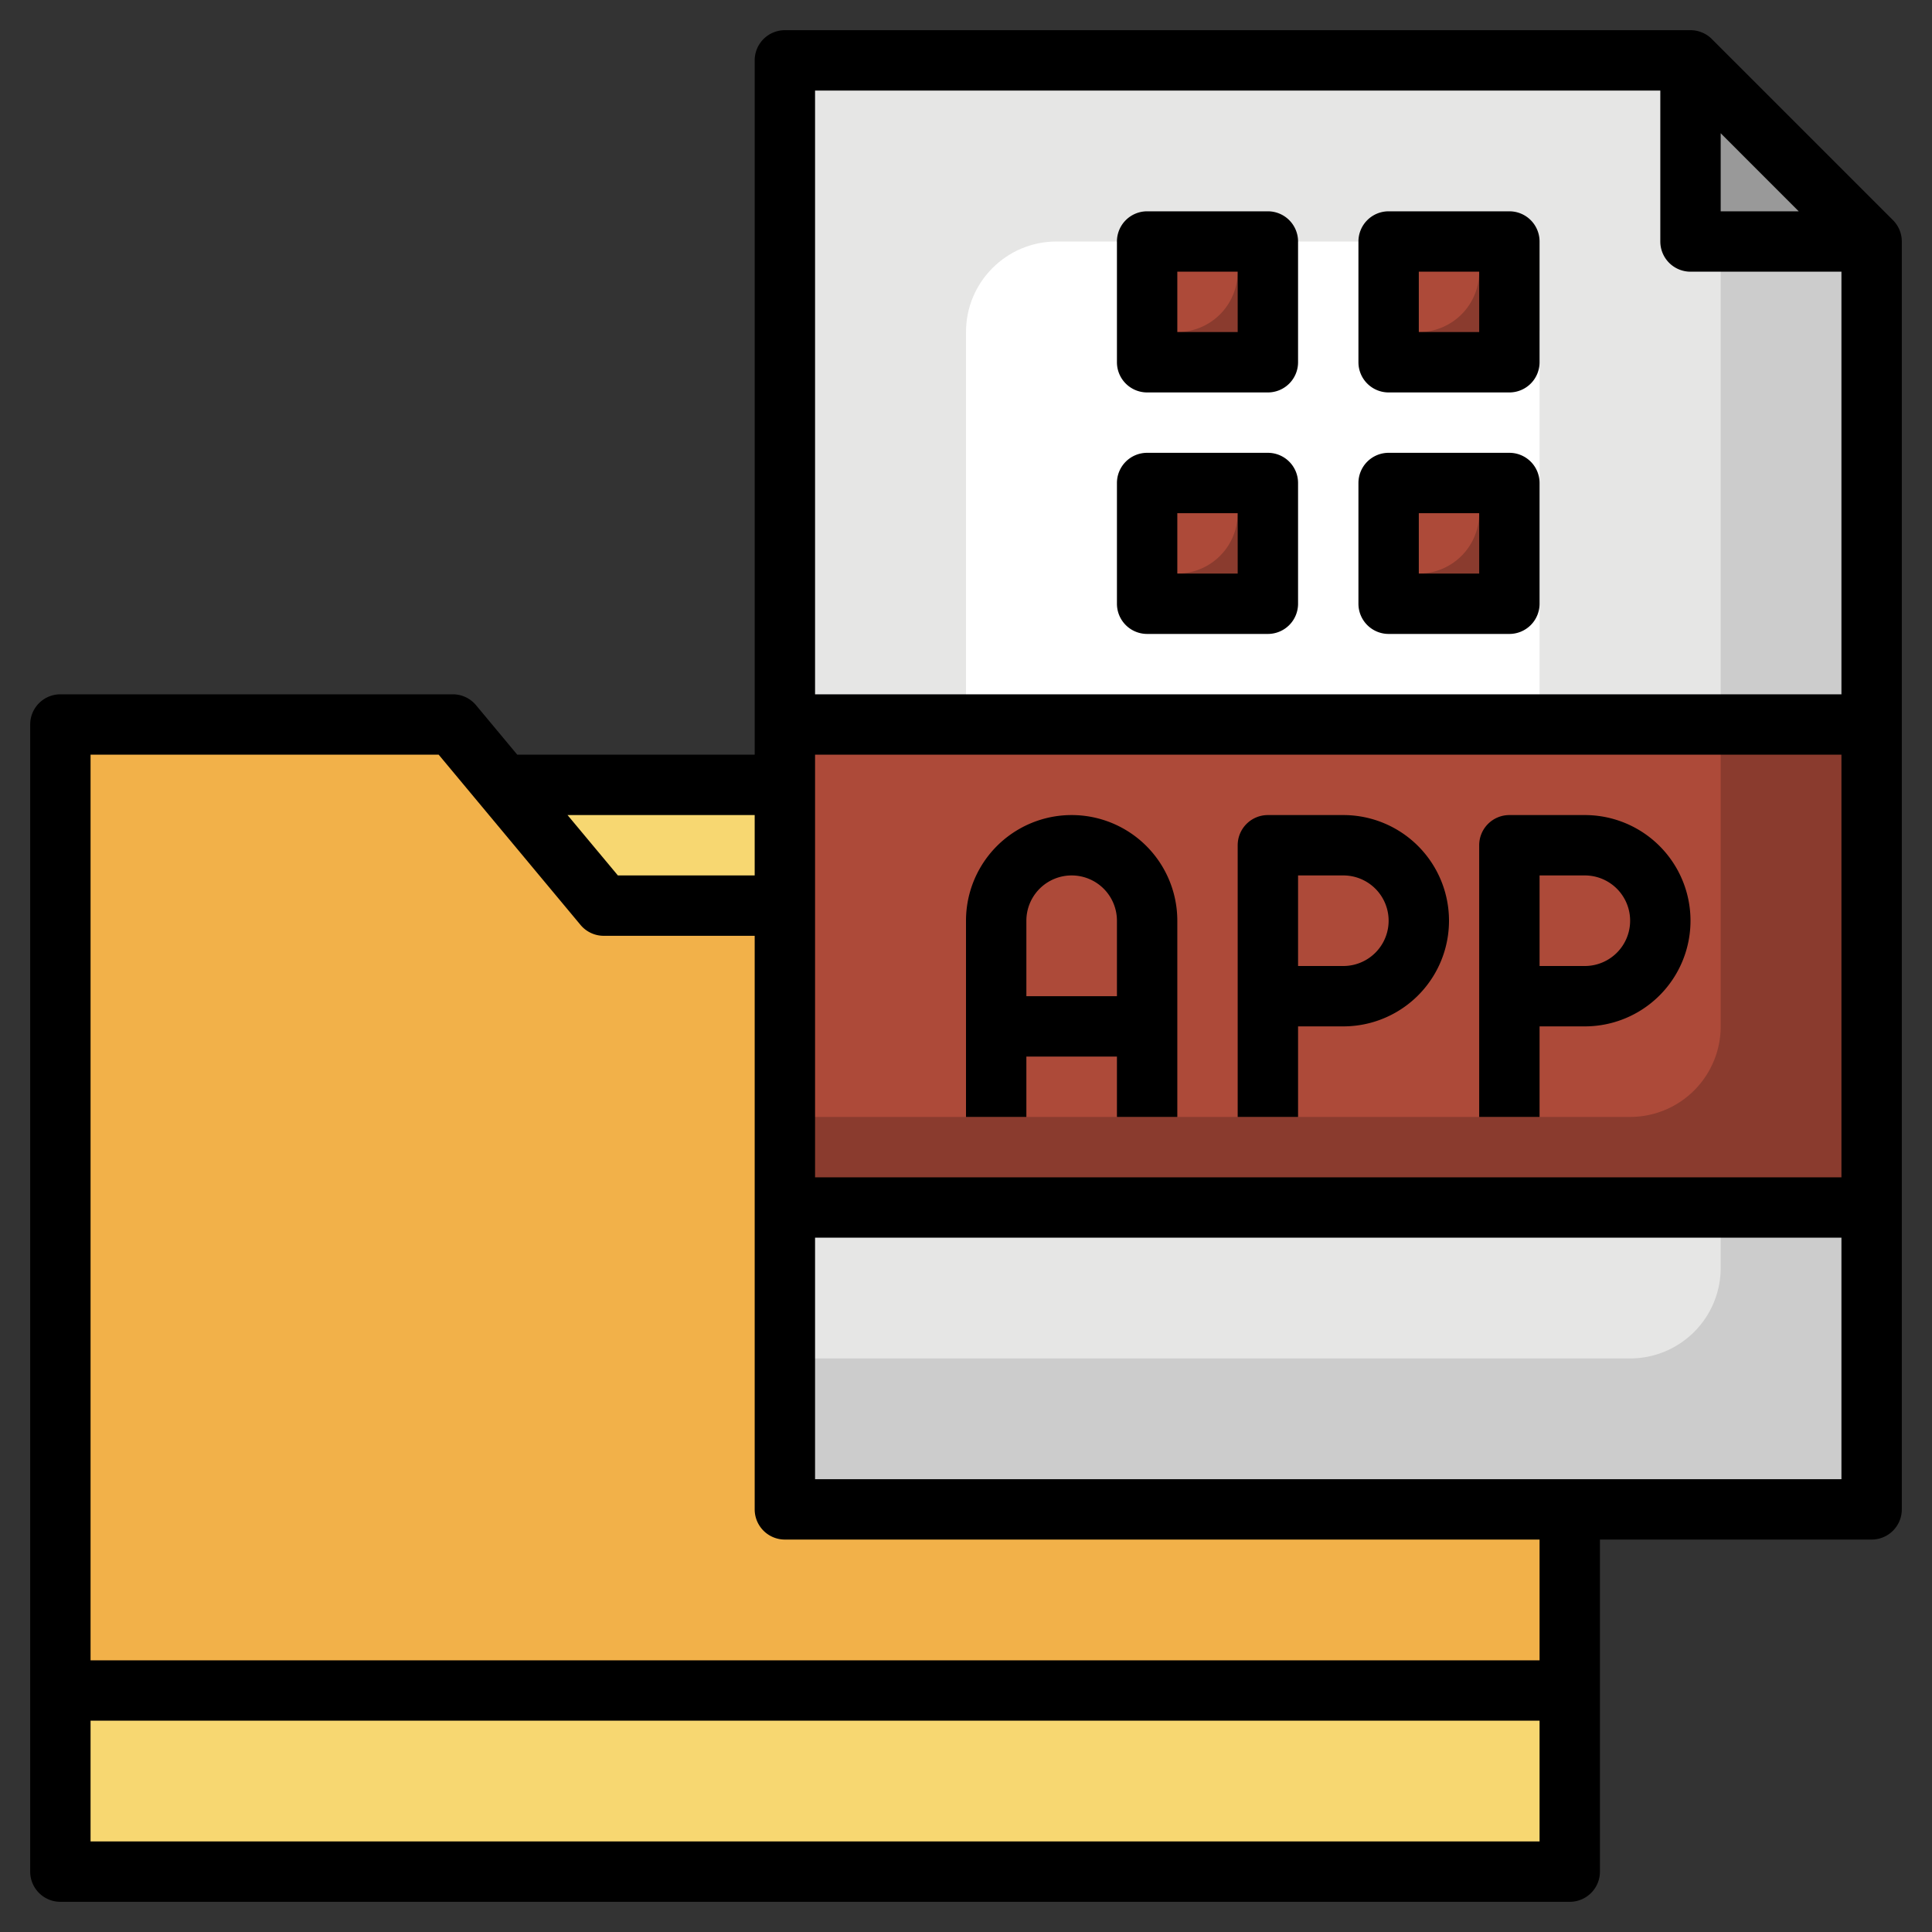 <svg height="512" viewBox="0 0 64 64" width="512" xmlns="http://www.w3.org/2000/svg"><rect x="0" y="0" width="64" height="64" fill="#333333" stroke="none"/><g id="Layer_28" data-name="Layer 28"><path d="m15 24h-13v38h50v-32h-32z" fill="#f2b149"/><path d="m20 30h6v-4h-9.333z" fill="#f7d771"/><path d="m56 2h-30v48h36v-42z" fill="#ccc"/><path d="m56 2h-30v43h28a3 3 0 0 0 3-3v-39z" fill="#e6e6e5"/><rect fill="#fff" height="29" rx="3" width="19" x="32" y="8"/><path d="m26 24h36v16h-36z" fill="#8a3b2e"/><path d="m26 24v13h28a3 3 0 0 0 3-3v-10z" fill="#ad4a39"/><path d="m2 56h50v6h-50z" fill="#f7d771"/><path d="m55.999 2 .001 6 6-.001z" fill="#999"/><path d="m46 16h4v4h-4z" fill="#8a3b2e"/><path d="m46 16v3h1a2 2 0 0 0 2-2v-1z" fill="#ad4a39"/><path d="m46 8h4v4h-4z" fill="#8a3b2e"/><path d="m46 8v3h1a2 2 0 0 0 2-2v-1z" fill="#ad4a39"/><path d="m38 8h4v4h-4z" fill="#8a3b2e"/><path d="m38 8v3h1a2 2 0 0 0 2-2v-1z" fill="#ad4a39"/><path d="m38 16h4v4h-4z" fill="#8a3b2e"/><path d="m38 16v3h1a2 2 0 0 0 2-2v-1z" fill="#ad4a39"/><path d="m62.707 7.293-6-6a1 1 0 0 0 -.707-.293h-30a1 1 0 0 0 -1 1v23h-7.865l-1.367-1.641a1 1 0 0 0 -.768-.359h-13a1 1 0 0 0 -1 1v38a1 1 0 0 0 1 1h50a1 1 0 0 0 1-1v-11h9a1 1 0 0 0 1-1v-42a1 1 0 0 0 -.293-.707zm-7.707-4.293v5a1 1 0 0 0 1 1h5v14h-34v-20zm2 1.414 2.585 2.586h-2.585zm4 20.586v14h-34v-14zm-36 2v2h-4.532l-1.668-2zm-22 34v-4h48v4zm48-6h-48v-30h11.532l4.7 5.641a1 1 0 0 0 .768.359h5v19a1 1 0 0 0 1 1h25zm-24-6v-8h34v8z"/><path d="m51 34h1.5a3.5 3.5 0 0 0 0-7h-2.5a1 1 0 0 0 -1 1v9h2zm0-5h1.5a1.5 1.5 0 0 1 0 3h-1.5z"/><path d="m43 34h1.5a3.5 3.5 0 0 0 0-7h-2.5a1 1 0 0 0 -1 1v9h2zm0-5h1.5a1.5 1.5 0 0 1 0 3h-1.5z"/><path d="m34 37v-2h3v2h2v-6.5a3.5 3.5 0 0 0 -7 0v6.5zm1.5-8a1.5 1.5 0 0 1 1.5 1.5v2.5h-3v-2.5a1.5 1.5 0 0 1 1.5-1.5z"/><path d="m38 21h4a1 1 0 0 0 1-1v-4a1 1 0 0 0 -1-1h-4a1 1 0 0 0 -1 1v4a1 1 0 0 0 1 1zm1-4h2v2h-2z"/><path d="m46 21h4a1 1 0 0 0 1-1v-4a1 1 0 0 0 -1-1h-4a1 1 0 0 0 -1 1v4a1 1 0 0 0 1 1zm1-4h2v2h-2z"/><path d="m46 13h4a1 1 0 0 0 1-1v-4a1 1 0 0 0 -1-1h-4a1 1 0 0 0 -1 1v4a1 1 0 0 0 1 1zm1-4h2v2h-2z"/><path d="m38 13h4a1 1 0 0 0 1-1v-4a1 1 0 0 0 -1-1h-4a1 1 0 0 0 -1 1v4a1 1 0 0 0 1 1zm1-4h2v2h-2z"/></g></svg>
